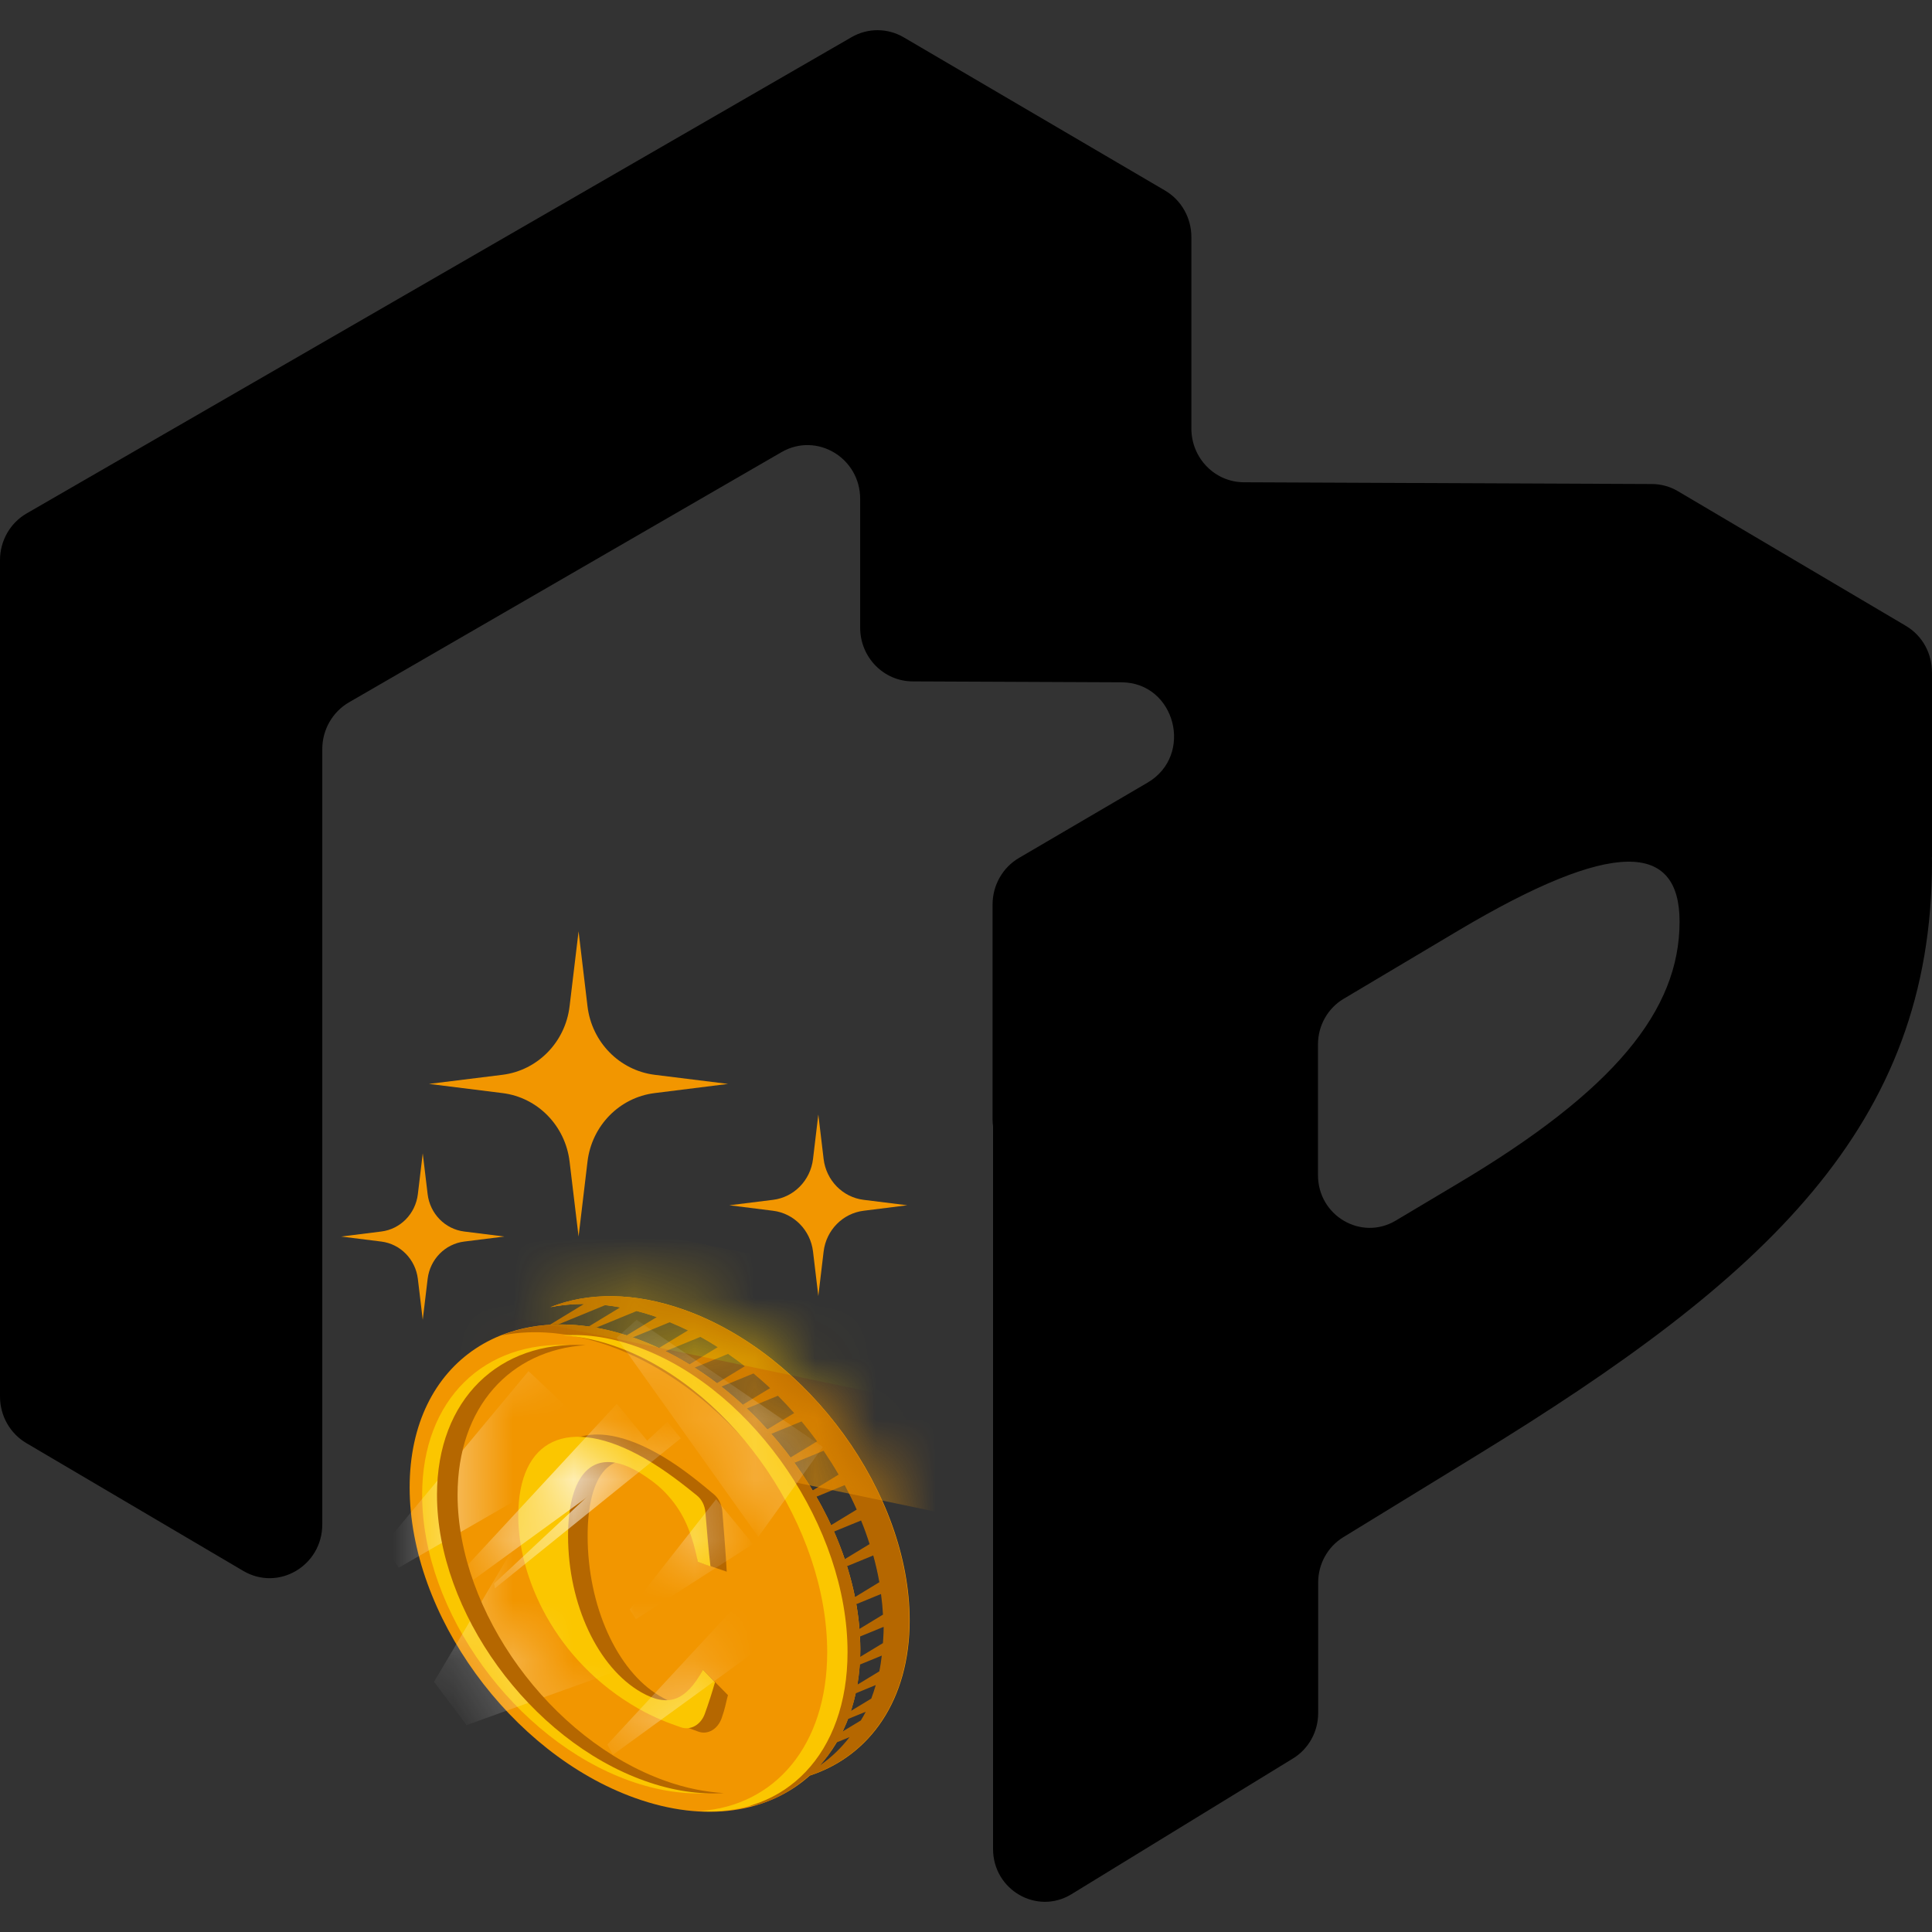 <svg width="32" height="32" viewBox="0 0 32 32" fill="none" xmlns="http://www.w3.org/2000/svg">
<rect x="0" y="0" width="32" height="32" fill="#333333" stroke="none"/>
<g clip-path="url(#clip0_9591_75210)">
<g clip-path="url(#clip1_9591_75210)">
<path d="M32 11.134H31.999C31.999 10.836 31.855 10.537 31.565 10.365L27.794 8.137C27.663 8.059 27.513 8.017 27.361 8.017L20.602 7.988C20.122 7.986 19.733 7.588 19.733 7.098V3.926C19.733 3.608 19.566 3.313 19.295 3.155L14.968 0.618C14.701 0.462 14.373 0.46 14.104 0.616L0.443 8.503C0.169 8.66 0 8.957 0 9.277V23.131C0 23.449 0.166 23.743 0.436 23.902L4.029 26.019C4.611 26.362 5.338 25.934 5.338 25.248V12.407C5.338 12.087 5.507 11.791 5.78 11.633L12.944 7.489C13.526 7.153 14.247 7.581 14.247 8.264V10.396C14.247 10.886 14.635 11.284 15.116 11.286L18.576 11.301C19.468 11.305 19.78 12.51 19.007 12.963L16.878 14.21C16.607 14.368 16.44 14.663 16.44 14.982V18.547C16.44 18.584 16.444 18.62 16.448 18.656V30.624C16.448 31.304 17.176 31.724 17.747 31.374L21.417 29.125C21.675 28.967 21.833 28.682 21.833 28.375V26.211C21.833 25.904 21.991 25.619 22.249 25.461L24.453 24.11C29.25 21.171 32 18.652 32 14.272C32 14.246 31.998 14.224 31.998 14.199L32 14.2V11.134L32 11.134ZM24.146 19.604L23.116 20.218C22.546 20.556 21.83 20.137 21.83 19.464V17.297C21.83 16.987 21.992 16.7 22.254 16.544L24.146 15.418C26.728 13.882 27.819 13.95 27.819 15.265C27.819 16.74 26.728 18.068 24.146 19.604V19.604Z" fill="black"/>
<path d="M11.336 21.695C10.504 21.398 9.739 21.404 9.119 21.651C9.651 21.544 10.262 21.592 10.912 21.825C12.973 22.563 14.644 24.866 14.644 26.969C14.644 28.018 14.228 28.819 13.555 29.266C13.99 28.8 14.249 28.132 14.249 27.309C14.249 25.206 12.578 22.903 10.517 22.165C9.748 21.89 9.034 21.872 8.44 22.066C8.236 22.132 8.047 22.224 7.874 22.339C7.201 22.787 6.785 23.587 6.785 24.636C6.785 26.739 8.456 29.042 10.517 29.78C11.686 30.199 12.728 30.023 13.412 29.41C14.41 29.084 15.067 28.157 15.067 26.839C15.067 24.736 13.396 22.433 11.336 21.695V21.695Z" fill="#F29600"/>
<path d="M10.843 17.802L12.059 17.953L10.843 18.105C10.261 18.177 9.802 18.645 9.731 19.239L9.583 20.481L9.434 19.239C9.363 18.645 8.905 18.177 8.323 18.105L7.105 17.953L8.323 17.802C8.905 17.729 9.363 17.261 9.434 16.668L9.583 15.425L9.731 16.668C9.802 17.261 10.261 17.729 10.843 17.802Z" fill="#F29600"/>
<path d="M7.69 20.398L8.354 20.481L7.69 20.564C7.372 20.603 7.122 20.858 7.083 21.183L7.002 21.86L6.921 21.183C6.882 20.859 6.632 20.603 6.314 20.564L5.65 20.481L6.314 20.398C6.632 20.359 6.882 20.104 6.921 19.779L7.002 19.102L7.083 19.779C7.122 20.103 7.372 20.359 7.69 20.398Z" fill="#F29600"/>
<path d="M14.304 19.873L15.028 19.963L14.304 20.054C13.958 20.097 13.685 20.375 13.642 20.728L13.554 21.467L13.466 20.728C13.423 20.375 13.15 20.097 12.804 20.054L12.08 19.963L12.804 19.873C13.15 19.83 13.423 19.552 13.466 19.198L13.554 18.459L13.642 19.198C13.685 19.552 13.958 19.83 14.304 19.873Z" fill="#F29600"/>
<path d="M12.057 28.076C12.015 28.235 12.015 28.28 11.954 28.455C11.89 28.639 11.726 28.737 11.569 28.682C11.379 28.615 11.125 28.513 10.883 28.369C9.496 27.547 8.924 26.111 8.924 25.104C8.924 23.793 9.738 23.389 10.975 24.123C11.324 24.329 11.641 24.598 11.826 24.752C11.905 24.819 11.956 24.923 11.965 25.041C11.989 25.339 12.019 25.711 12.037 26.032L11.559 25.868C11.461 25.234 11.579 24.994 11.306 24.698C11.182 24.562 10.996 24.426 10.857 24.344C10.109 23.9 9.733 24.444 9.733 25.438C9.733 26.598 10.217 27.67 10.924 28.089C11.357 28.346 11.365 28.188 11.643 27.656L12.056 28.075L12.057 28.076Z" fill="#B56700"/>
<path d="M11.842 27.864C11.799 28.019 11.735 28.217 11.673 28.388C11.607 28.568 11.44 28.664 11.28 28.61C11.086 28.545 10.827 28.445 10.581 28.304C9.167 27.501 8.584 26.097 8.584 25.112C8.584 23.83 9.414 23.435 10.675 24.153C11.03 24.355 11.354 24.617 11.541 24.768C11.623 24.833 11.674 24.935 11.684 25.05C11.708 25.342 11.738 25.706 11.768 25.945L11.558 25.869C11.448 25.323 11.29 25.004 11.012 24.715C10.886 24.582 10.696 24.45 10.555 24.369C9.793 23.935 9.409 24.466 9.409 25.439C9.409 26.572 9.903 27.621 10.623 28.031C11.065 28.282 11.359 28.177 11.643 27.657L11.842 27.863L11.842 27.864Z" fill="#FBC600"/>
<path d="M7.333 24.759C7.333 23.298 8.209 22.361 9.454 22.28C8.031 22.2 6.992 23.169 6.992 24.759C6.992 26.695 8.53 28.816 10.428 29.495C10.894 29.662 11.338 29.725 11.743 29.699C11.434 29.681 11.107 29.616 10.768 29.495C8.871 28.816 7.333 26.695 7.333 24.759H7.333Z" fill="#FBC600"/>
<mask id="mask0_9591_75210" style="mask-type:luminance" maskUnits="userSpaceOnUse" x="8" y="23" width="4" height="6">
<path d="M11.842 27.864C11.799 28.019 11.735 28.217 11.673 28.388C11.607 28.568 11.44 28.664 11.28 28.61C11.086 28.545 10.827 28.445 10.581 28.304C9.167 27.501 8.584 26.097 8.584 25.112C8.584 23.83 9.414 23.435 10.675 24.153C11.03 24.355 11.354 24.617 11.541 24.768C11.623 24.833 11.674 24.935 11.684 25.05C11.708 25.342 11.738 25.706 11.768 25.945L11.558 25.869C11.448 25.323 11.29 25.004 11.012 24.715C10.886 24.582 10.696 24.45 10.555 24.369C9.793 23.935 9.409 24.466 9.409 25.439C9.409 26.572 9.903 27.621 10.623 28.031C11.065 28.282 11.359 28.177 11.643 27.657L11.842 27.863L11.842 27.864Z" fill="white"/>
</mask>
<g mask="url(#mask0_9591_75210)">
<path d="M10.829 23.995L7.621 26.326L7.531 26.153L10.217 23.252L10.829 23.995Z" fill="white"/>
<path d="M12.472 25.574L10.533 26.819L10.43 26.657L11.861 24.832L12.472 25.574Z" fill="white"/>
<path d="M11.277 23.822L8.197 26.308L8.184 26.229L11.053 23.55L11.277 23.822Z" fill="white"/>
<path d="M13.358 26.735L10.15 29.066L10.06 28.894L12.747 25.993L13.358 26.735Z" fill="white"/>
</g>
<path d="M11.328 21.695C10.497 21.398 9.731 21.404 9.111 21.651C9.29 21.615 9.478 21.598 9.673 21.598L9.111 21.94C9.156 21.937 9.202 21.937 9.249 21.936L10.023 21.618C10.105 21.627 10.188 21.639 10.271 21.655L9.753 21.97C9.794 21.976 9.835 21.983 9.876 21.99L10.545 21.715C10.654 21.744 10.765 21.776 10.877 21.816L10.381 22.117C10.415 22.128 10.449 22.138 10.484 22.15L11.091 21.901C11.193 21.943 11.294 21.987 11.394 22.036L10.916 22.326C10.952 22.343 10.987 22.363 11.022 22.381L11.601 22.143C11.698 22.196 11.793 22.254 11.887 22.314L11.418 22.6C11.447 22.617 11.476 22.635 11.504 22.653L12.059 22.425C12.153 22.491 12.246 22.558 12.337 22.629L11.874 22.91C11.9 22.929 11.926 22.947 11.951 22.966L12.48 22.749C12.574 22.827 12.666 22.907 12.755 22.992L12.305 23.265C12.328 23.286 12.348 23.308 12.37 23.329L12.885 23.118C12.977 23.211 13.067 23.306 13.154 23.405L12.709 23.675C12.731 23.7 12.753 23.724 12.774 23.749L13.277 23.543C13.366 23.65 13.452 23.761 13.534 23.873L13.094 24.14C13.116 24.169 13.139 24.197 13.161 24.227L13.641 24.029C13.729 24.159 13.812 24.29 13.89 24.424L13.46 24.686C13.463 24.69 13.465 24.694 13.467 24.698C12.785 23.555 11.72 22.594 10.52 22.164C9.688 21.866 8.923 21.873 8.303 22.12C8.835 22.013 9.446 22.061 10.096 22.294C12.157 23.032 13.828 25.335 13.828 27.438C13.828 28.487 13.412 29.287 12.739 29.735C12.739 29.735 12.499 29.883 12.407 29.919L12.597 29.878C12.902 29.779 13.171 29.616 13.403 29.41H13.405C14.403 29.083 15.06 28.157 15.06 26.838C15.06 24.736 13.389 22.433 11.329 21.695L11.328 21.695ZM9.731 21.598C9.808 21.599 9.886 21.603 9.965 21.611C9.886 21.604 9.807 21.599 9.731 21.598ZM14.183 26.57L14.592 26.402C14.608 26.516 14.619 26.63 14.625 26.743L14.235 26.98C14.224 26.844 14.207 26.707 14.183 26.57ZM14.028 25.942L14.464 25.763C14.505 25.91 14.538 26.058 14.565 26.206L14.161 26.452C14.127 26.281 14.081 26.111 14.028 25.942ZM13.991 24.598C14.062 24.731 14.129 24.866 14.19 25.003L13.766 25.261C13.692 25.102 13.61 24.945 13.521 24.791L13.991 24.598ZM13.815 25.367L14.262 25.184C14.315 25.313 14.362 25.443 14.403 25.575L13.991 25.825C13.939 25.672 13.881 25.518 13.815 25.367H13.815ZM13.582 29.239C13.695 29.114 13.791 28.973 13.878 28.821C13.87 28.834 13.864 28.848 13.857 28.86L14.072 28.772C13.931 28.953 13.768 29.111 13.582 29.24V29.239ZM14.128 28.698C14.162 28.651 14.194 28.603 14.224 28.554C14.194 28.603 14.162 28.651 14.128 28.698ZM14.624 27.215L14.244 27.445C14.243 27.488 14.242 27.53 14.239 27.572L14.605 27.422C14.594 27.511 14.582 27.598 14.564 27.683L14.2 27.904C14.192 27.953 14.18 28 14.17 28.048L14.505 27.91C14.483 27.987 14.458 28.061 14.431 28.134L14.091 28.34C14.076 28.385 14.06 28.43 14.043 28.473L14.34 28.352C14.315 28.402 14.286 28.448 14.258 28.496L13.956 28.679C14.144 28.293 14.251 27.834 14.251 27.309C14.251 27.243 14.245 27.175 14.242 27.107L14.635 26.946C14.635 26.954 14.636 26.962 14.636 26.97C14.636 27.055 14.629 27.135 14.624 27.216V27.215Z" fill="#B56700"/>
<mask id="mask1_9591_75210" style="mask-type:luminance" maskUnits="userSpaceOnUse" x="8" y="21" width="8" height="9">
<path d="M11.328 21.695C10.497 21.398 9.731 21.404 9.111 21.651C9.29 21.615 9.478 21.598 9.673 21.598L9.111 21.94C9.156 21.937 9.202 21.937 9.249 21.936L10.023 21.618C10.105 21.627 10.188 21.639 10.271 21.655L9.753 21.97C9.794 21.976 9.835 21.983 9.876 21.99L10.545 21.715C10.654 21.744 10.765 21.776 10.877 21.816L10.381 22.117C10.415 22.128 10.449 22.138 10.484 22.15L11.091 21.901C11.193 21.943 11.294 21.987 11.394 22.036L10.916 22.326C10.952 22.343 10.987 22.363 11.022 22.381L11.601 22.143C11.698 22.196 11.793 22.254 11.887 22.314L11.418 22.6C11.447 22.617 11.476 22.635 11.504 22.653L12.059 22.425C12.153 22.491 12.246 22.558 12.337 22.629L11.874 22.91C11.9 22.929 11.926 22.947 11.951 22.966L12.48 22.749C12.574 22.827 12.666 22.907 12.755 22.992L12.305 23.265C12.328 23.286 12.348 23.308 12.37 23.329L12.885 23.118C12.977 23.211 13.067 23.306 13.154 23.405L12.709 23.675C12.731 23.7 12.753 23.724 12.774 23.749L13.277 23.543C13.366 23.65 13.452 23.761 13.534 23.873L13.094 24.14C13.116 24.169 13.139 24.197 13.161 24.227L13.641 24.029C13.729 24.159 13.812 24.29 13.89 24.424L13.46 24.686C13.463 24.69 13.465 24.694 13.467 24.698C12.785 23.555 11.72 22.594 10.52 22.164C9.688 21.866 8.923 21.873 8.303 22.12C8.835 22.013 9.446 22.061 10.096 22.294C12.157 23.032 13.828 25.335 13.828 27.438C13.828 28.487 13.412 29.287 12.739 29.735C12.739 29.735 12.499 29.883 12.407 29.919L12.597 29.878C12.902 29.779 13.171 29.616 13.403 29.41H13.405C14.403 29.083 15.06 28.157 15.06 26.838C15.06 24.736 13.389 22.433 11.329 21.695L11.328 21.695ZM9.731 21.598C9.808 21.599 9.886 21.603 9.965 21.611C9.886 21.604 9.807 21.599 9.731 21.598ZM14.183 26.57L14.592 26.402C14.608 26.516 14.619 26.63 14.625 26.743L14.235 26.98C14.224 26.844 14.207 26.707 14.183 26.57ZM14.028 25.942L14.464 25.763C14.505 25.91 14.538 26.058 14.565 26.206L14.161 26.452C14.127 26.281 14.081 26.111 14.028 25.942ZM13.991 24.598C14.062 24.731 14.129 24.866 14.19 25.003L13.766 25.261C13.692 25.102 13.61 24.945 13.521 24.791L13.991 24.598ZM13.815 25.367L14.262 25.184C14.315 25.313 14.362 25.443 14.403 25.575L13.991 25.825C13.939 25.672 13.881 25.518 13.815 25.367H13.815ZM13.582 29.239C13.695 29.114 13.791 28.973 13.878 28.821C13.87 28.834 13.864 28.848 13.857 28.86L14.072 28.772C13.931 28.953 13.768 29.111 13.582 29.24V29.239ZM14.128 28.698C14.162 28.651 14.194 28.603 14.224 28.554C14.194 28.603 14.162 28.651 14.128 28.698ZM14.624 27.215L14.244 27.445C14.243 27.488 14.242 27.53 14.239 27.572L14.605 27.422C14.594 27.511 14.582 27.598 14.564 27.683L14.2 27.904C14.192 27.953 14.18 28 14.17 28.048L14.505 27.91C14.483 27.987 14.458 28.061 14.431 28.134L14.091 28.34C14.076 28.385 14.06 28.43 14.043 28.473L14.34 28.352C14.315 28.402 14.286 28.448 14.258 28.496L13.956 28.679C14.144 28.293 14.251 27.834 14.251 27.309C14.251 27.243 14.245 27.175 14.242 27.107L14.635 26.946C14.635 26.954 14.636 26.962 14.636 26.97C14.636 27.055 14.629 27.135 14.624 27.216V27.215Z" fill="white"/>
</mask>
<g mask="url(#mask1_9591_75210)">
<path d="M16.918 23.468L6.807 21.358L6.447 23.15L16.559 25.26L16.918 23.468Z" fill="#F29600"/>
<path d="M16.162 21.55L6.051 19.44L5.692 21.232L15.803 23.342L16.162 21.55Z" fill="#FBC600"/>
</g>
<path d="M10.629 22.335C10.167 22.157 9.726 22.09 9.324 22.118C9.631 22.137 9.955 22.206 10.291 22.335C12.174 23.056 13.701 25.308 13.701 27.363C13.701 28.914 12.832 29.91 11.596 29.996C13.008 30.081 14.038 29.052 14.038 27.363C14.038 25.308 12.512 23.056 10.629 22.335Z" fill="#FBC600"/>
<mask id="mask2_9591_75210" style="mask-type:luminance" maskUnits="userSpaceOnUse" x="6" y="22" width="6" height="8">
<path d="M7.333 24.759C7.333 23.298 8.209 22.361 9.454 22.28C8.031 22.2 6.992 23.169 6.992 24.759C6.992 26.695 8.53 28.816 10.428 29.495C10.894 29.662 11.338 29.725 11.743 29.699C11.434 29.681 11.107 29.616 10.768 29.495C8.871 28.816 7.333 26.695 7.333 24.759H7.333Z" fill="white"/>
</mask>
<g mask="url(#mask2_9591_75210)">
<path d="M10.082 23.963L6.604 25.966L6.352 25.596L8.754 22.71L10.082 23.963Z" fill="white"/>
<path d="M11.682 27.15L7.727 28.573L7.189 27.856L9.188 24.479L11.682 27.15Z" fill="white"/>
</g>
<path d="M7.579 24.759C7.579 23.298 8.455 22.361 9.7 22.28C8.277 22.2 7.238 23.169 7.238 24.759C7.238 26.695 8.777 28.816 10.674 29.495C11.14 29.662 11.584 29.725 11.989 29.699C11.68 29.681 11.353 29.616 11.015 29.495C9.117 28.816 7.579 26.695 7.579 24.759H7.579Z" fill="#B56700"/>
<mask id="mask3_9591_75210" style="mask-type:luminance" maskUnits="userSpaceOnUse" x="9" y="22" width="6" height="9">
<path d="M10.629 22.335C10.167 22.157 9.726 22.09 9.324 22.118C9.631 22.137 9.955 22.206 10.291 22.335C12.174 23.056 13.701 25.308 13.701 27.363C13.701 28.914 12.832 29.91 11.596 29.996C13.008 30.081 14.038 29.052 14.038 27.363C14.038 25.308 12.512 23.056 10.629 22.335Z" fill="white"/>
</mask>
<g mask="url(#mask3_9591_75210)">
<path d="M12.56 25.455L10.213 22.158L10.544 21.86L13.629 23.966L12.56 25.455Z" fill="white"/>
</g>
</g>
</g>
<defs>
<clipPath id="clip0_9591_75210">
<rect width="32" height="32" fill="white"/>
</clipPath>
<clipPath id="clip1_9591_75210">
<rect width="32" height="31" fill="white" transform="translate(0 0.5)"/>
</clipPath>
</defs>
</svg>
